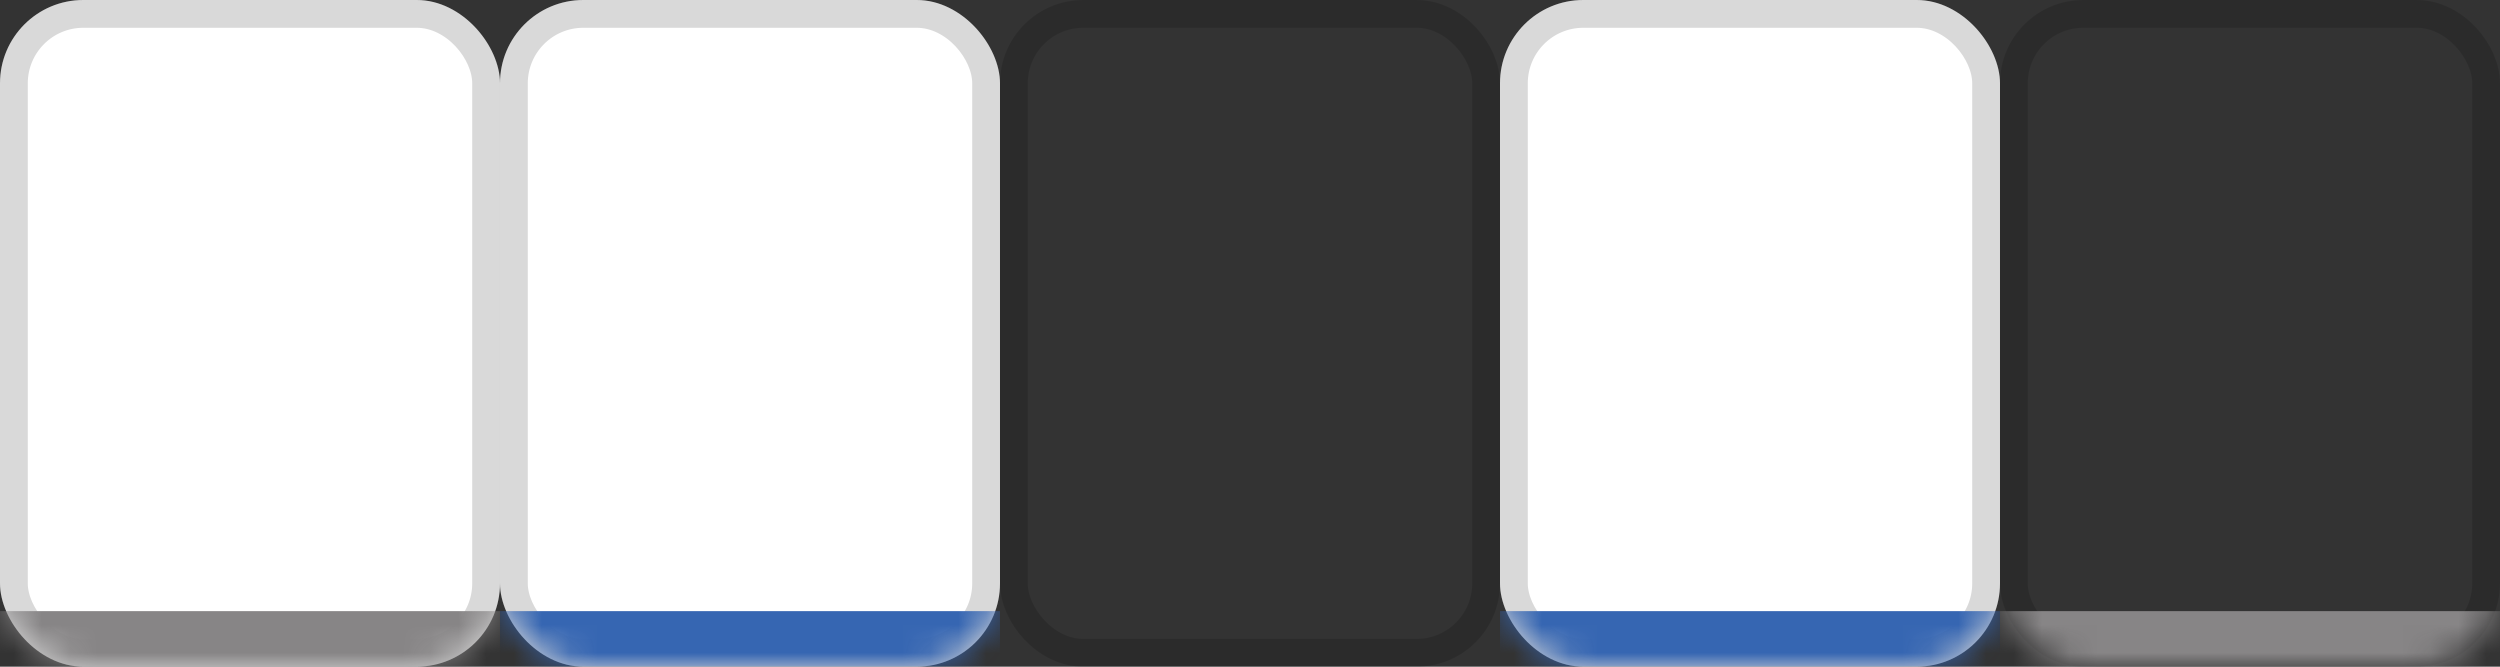 <svg width="90" height="24" viewBox="0 0 90 24" fill="none" xmlns="http://www.w3.org/2000/svg">
<rect x="0" y="0" width="90" height="24" fill="#333333" stroke="none"/>
<rect width="18" height="24" rx="3" fill="white"/>
<rect x="0.5" y="0.5" width="17" height="23" rx="2.5" stroke="black" stroke-opacity="0.15"/>
<mask id="mask0" style="mask-type:alpha" maskUnits="userSpaceOnUse" x="0" y="0" width="18" height="24">
<rect width="18" height="24" rx="3" fill="white"/>
</mask>
<g mask="url(#mask0)">
<line y1="23" x2="18" y2="23" stroke="#878586" stroke-width="2"/>
</g>
<rect x="18" width="18" height="24" rx="3" fill="white"/>
<rect x="18.5" y="0.5" width="17" height="23" rx="2.5" stroke="black" stroke-opacity="0.15"/>
<mask id="mask1" style="mask-type:alpha" maskUnits="userSpaceOnUse" x="18" y="0" width="18" height="24">
<rect x="18" width="18" height="24" rx="3" fill="white"/>
</mask>
<g mask="url(#mask1)">
<line x1="18" y1="23" x2="36" y2="23" stroke="#3666B2" stroke-width="2"/>
</g>
<rect x="36.5" y="0.5" width="17" height="23" rx="2.5" stroke="black" stroke-opacity="0.15"/>
<rect x="54" width="18" height="24" rx="3" fill="white"/>
<rect x="54.5" y="0.5" width="17" height="23" rx="2.5" stroke="black" stroke-opacity="0.15"/>
<mask id="mask2" style="mask-type:alpha" maskUnits="userSpaceOnUse" x="54" y="0" width="18" height="24">
<rect x="54" width="18" height="24" rx="3" fill="white"/>
</mask>
<g mask="url(#mask2)">
<line x1="54" y1="23" x2="72" y2="23" stroke="#3666B2" stroke-width="2"/>
</g>
<rect x="72.5" y="0.5" width="17" height="23" rx="2.5" stroke="black" stroke-opacity="0.15"/>
<mask id="mask3" style="mask-type:alpha" maskUnits="userSpaceOnUse" x="72" y="0" width="18" height="24">
<rect x="72" width="18" height="24" rx="3" fill="white"/>
</mask>
<g mask="url(#mask3)">
<line x1="72" y1="23" x2="90" y2="23" stroke="#878586" stroke-width="2"/>
</g>
</svg>

